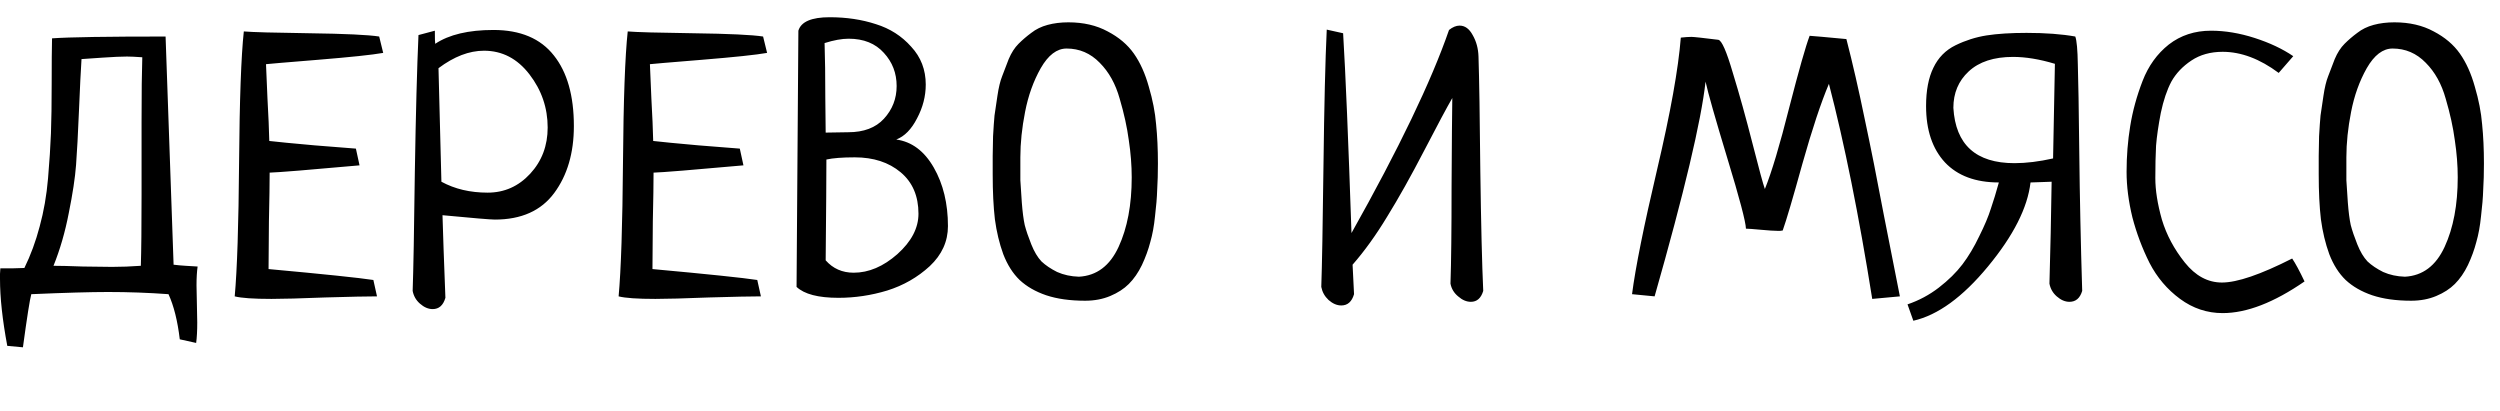 <?xml version="1.0" encoding="UTF-8"?> <svg xmlns="http://www.w3.org/2000/svg" width="852" height="140" viewBox="0 0 852 140" fill="none"> <path d="M66.849 116.875L61.268 115.635C60.523 109.351 59.242 104.225 57.423 100.256C50.56 99.76 43.698 99.512 36.835 99.512C30.965 99.512 22.241 99.76 10.666 100.256C10.17 101.992 9.219 108.028 7.813 118.363L2.48 117.867C0.827 109.02 0 101.413 0 95.047C0 94.716 0 94.137 0 93.311C0.083 92.484 0.124 91.864 0.124 91.45C0.207 91.45 1.571 91.45 4.217 91.45C6.863 91.368 8.227 91.326 8.31 91.326C10.459 86.944 12.196 82.231 13.519 77.188C14.924 72.061 15.875 66.604 16.371 60.816C16.867 54.946 17.198 49.82 17.363 45.438C17.529 40.973 17.611 35.309 17.611 28.446C17.611 21.584 17.653 16.457 17.735 13.067C23.523 12.654 36.422 12.447 56.431 12.447L59.159 90.21C60.482 90.375 61.846 90.499 63.252 90.582C64.658 90.665 66.022 90.747 67.345 90.83C67.097 92.566 66.973 94.716 66.973 97.279C66.973 98.602 67.014 100.669 67.097 103.48C67.179 106.374 67.221 108.524 67.221 109.93C67.221 112.741 67.097 115.056 66.849 116.875ZM18.231 90.582C20.464 90.582 23.812 90.665 28.277 90.83C32.742 90.913 36.05 90.954 38.199 90.954C41.341 90.954 44.607 90.83 47.997 90.582C48.162 85.373 48.245 77.229 48.245 66.149V41.469C48.245 31.63 48.328 24.312 48.493 19.517C46.178 19.351 44.442 19.269 43.284 19.269C41.383 19.269 38.613 19.393 34.975 19.641C31.419 19.889 29.021 20.054 27.781 20.137C27.533 23.857 27.244 29.728 26.913 37.748C26.582 45.685 26.252 51.845 25.921 56.227C25.59 60.61 24.763 66.067 23.44 72.599C22.2 79.048 20.464 85.042 18.231 90.582ZM127.243 95.419L128.483 101C125.259 101 119.388 101.124 110.872 101.372C102.438 101.703 96.32 101.868 92.516 101.868C86.398 101.868 82.223 101.579 79.99 101C80.817 91.905 81.313 76.691 81.478 55.359C81.644 34.027 82.181 19.145 83.091 10.711C85.902 10.959 93.343 11.166 105.415 11.331C117.569 11.496 125.507 11.868 129.227 12.447L130.592 18.028C126.871 18.69 119.43 19.475 108.268 20.385C97.105 21.294 91.235 21.79 90.656 21.873C90.739 23.775 90.904 27.661 91.152 33.531C91.483 39.402 91.69 44.239 91.772 48.042C94.584 48.373 99.71 48.869 107.151 49.53C114.593 50.109 119.306 50.481 121.29 50.647L122.53 56.352C105.084 57.922 94.873 58.749 91.896 58.832C91.896 62.47 91.814 68.01 91.648 75.451C91.566 82.81 91.524 88.226 91.524 91.698C110.459 93.435 122.365 94.675 127.243 95.419ZM142.617 11.951L148.198 10.463C148.198 13.109 148.239 14.597 148.322 14.928C153.035 11.786 159.65 10.215 168.166 10.215C177.344 10.215 184.206 13.109 188.754 18.896C193.301 24.602 195.575 32.622 195.575 42.957C195.575 52.135 193.343 59.742 188.878 65.777C184.413 71.813 177.674 74.831 168.662 74.831C167.174 74.831 161.221 74.335 150.803 73.343C150.968 79.379 151.299 88.763 151.795 101.496C151.051 104.059 149.604 105.341 147.454 105.341C145.966 105.341 144.519 104.721 143.113 103.48C141.79 102.323 140.963 100.876 140.633 99.14C140.881 92.194 141.129 78.676 141.377 58.584C141.708 38.492 142.121 22.948 142.617 11.951ZM149.438 23.237L150.431 61.933C154.978 64.413 160.228 65.653 166.181 65.653C171.887 65.653 176.723 63.504 180.692 59.204C184.661 54.905 186.645 49.654 186.645 43.453C186.645 36.756 184.578 30.72 180.444 25.346C176.31 19.971 171.142 17.284 164.941 17.284C159.898 17.284 154.73 19.269 149.438 23.237ZM258.078 95.419L259.318 101C256.094 101 250.223 101.124 241.707 101.372C233.273 101.703 227.155 101.868 223.351 101.868C217.233 101.868 213.057 101.579 210.825 101C211.652 91.905 212.148 76.691 212.313 55.359C212.479 34.027 213.016 19.145 213.926 10.711C216.737 10.959 224.178 11.166 236.25 11.331C248.404 11.496 256.342 11.868 260.062 12.447L261.427 18.028C257.706 18.69 250.264 19.475 239.102 20.385C227.94 21.294 222.07 21.79 221.491 21.873C221.574 23.775 221.739 27.661 221.987 33.531C222.318 39.402 222.525 44.239 222.607 48.042C225.418 48.373 230.545 48.869 237.986 49.53C245.428 50.109 250.14 50.481 252.125 50.647L253.365 56.352C235.919 57.922 225.708 58.749 222.731 58.832C222.731 62.47 222.649 68.01 222.483 75.451C222.4 82.81 222.359 88.226 222.359 91.698C241.293 93.435 253.2 94.675 258.078 95.419ZM271.467 97.775L272.088 10.463C272.997 7.404 276.552 5.874 282.754 5.874C288.459 5.874 293.709 6.66 298.505 8.23C303.3 9.719 307.31 12.282 310.535 15.92C313.842 19.475 315.496 23.775 315.496 28.818C315.496 32.787 314.504 36.632 312.519 40.352C310.618 44.073 308.261 46.471 305.45 47.546C310.742 48.29 315 51.473 318.224 57.096C321.449 62.718 323.061 69.374 323.061 77.064C323.061 82.272 320.994 86.82 316.86 90.706C312.726 94.509 307.889 97.279 302.349 99.016C296.892 100.669 291.353 101.496 285.73 101.496C278.868 101.496 274.113 100.256 271.467 97.775ZM281.637 54.367C281.637 60.072 281.555 71.524 281.389 88.722C283.87 91.533 287.053 92.939 290.939 92.939C296.065 92.939 301.026 90.83 305.822 86.613C310.618 82.314 313.015 77.725 313.015 72.847C313.015 66.811 310.99 62.098 306.938 58.708C302.887 55.318 297.678 53.623 291.311 53.623C287.094 53.623 283.87 53.871 281.637 54.367ZM281.389 45.19L289.079 45.065C294.37 45.065 298.422 43.536 301.233 40.477C304.127 37.335 305.574 33.614 305.574 29.314C305.574 24.932 304.127 21.17 301.233 18.028C298.339 14.804 294.329 13.191 289.203 13.191C286.888 13.191 284.159 13.688 281.017 14.68C281.183 19.723 281.265 25.966 281.265 33.407C281.348 40.849 281.389 44.776 281.389 45.19ZM338.311 59.452C338.311 56.641 338.311 54.533 338.311 53.127C338.311 51.639 338.352 49.406 338.435 46.43C338.601 43.453 338.766 41.097 338.931 39.36C339.179 37.624 339.51 35.392 339.923 32.663C340.337 29.852 340.874 27.619 341.536 25.966C342.197 24.23 342.941 22.287 343.768 20.137C344.678 17.987 345.794 16.251 347.117 14.928C348.44 13.605 349.887 12.365 351.458 11.207C353.029 9.967 354.889 9.057 357.039 8.479C359.188 7.9 361.545 7.61 364.108 7.61C369.234 7.61 373.699 8.644 377.503 10.711C381.306 12.695 384.282 15.217 386.432 18.276C388.582 21.336 390.277 25.098 391.517 29.562C392.84 34.027 393.667 38.285 393.998 42.337C394.411 46.388 394.618 50.853 394.618 55.731C394.618 59.039 394.535 62.015 394.37 64.661C394.287 67.307 394.039 70.325 393.626 73.715C393.295 77.022 392.757 79.957 392.013 82.52C391.352 85.084 390.401 87.688 389.161 90.334C387.921 92.897 386.432 95.047 384.696 96.783C383.042 98.437 380.934 99.801 378.371 100.876C375.808 101.951 372.955 102.488 369.813 102.488C364.687 102.488 360.263 101.868 356.543 100.628C352.905 99.388 349.887 97.651 347.489 95.419C345.174 93.186 343.313 90.251 341.908 86.613C340.585 82.975 339.634 79.007 339.055 74.707C338.559 70.408 338.311 65.323 338.311 59.452ZM385.688 60.444C385.688 56.393 385.357 52.176 384.696 47.794C384.117 43.412 383.084 38.699 381.595 33.655C380.19 28.612 377.916 24.519 374.774 21.377C371.632 18.152 367.87 16.54 363.488 16.54C360.181 16.54 357.245 18.773 354.682 23.237C352.202 27.619 350.424 32.58 349.349 38.12C348.274 43.577 347.737 48.745 347.737 53.623C347.737 57.013 347.737 59.617 347.737 61.437C347.82 63.173 347.985 65.695 348.233 69.002C348.481 72.227 348.812 74.79 349.225 76.691C349.721 78.593 350.465 80.784 351.458 83.265C352.45 85.745 353.607 87.688 354.93 89.094C356.336 90.417 358.114 91.616 360.263 92.69C362.496 93.683 364.976 94.22 367.705 94.303C373.74 93.972 378.247 90.582 381.223 84.133C384.2 77.684 385.688 69.787 385.688 60.444ZM452.155 10.091L457.736 11.331C458.563 24.974 459.513 47.67 460.588 79.42C476.711 50.729 487.791 27.661 493.827 10.215C495.067 9.223 496.266 8.727 497.423 8.727C499.242 8.727 500.731 9.801 501.888 11.951C503.128 14.101 503.79 16.54 503.872 19.269C504.121 26.958 504.327 39.939 504.493 58.212C504.741 76.485 505.071 90.127 505.485 99.14C504.741 101.62 503.335 102.86 501.268 102.86C499.78 102.86 498.333 102.24 496.927 101C495.522 99.842 494.653 98.395 494.323 96.659C494.571 89.466 494.695 78.428 494.695 63.545C494.777 48.662 494.86 38.616 494.943 33.407C493.124 36.549 489.941 42.502 485.393 51.267C480.845 60.031 476.629 67.555 472.743 73.839C468.939 80.123 465.012 85.58 460.96 90.21L461.456 100.256C460.712 102.819 459.265 104.101 457.116 104.101C455.627 104.101 454.18 103.48 452.775 102.24C451.452 101 450.625 99.512 450.294 97.775C450.542 90.747 450.79 76.981 451.039 56.476C451.287 35.97 451.659 20.509 452.155 10.091ZM647.482 101L638.056 101.868C633.508 73.343 628.589 48.91 623.297 28.57C620.569 35.02 617.551 44.115 614.243 55.855C611.019 67.514 608.786 75.079 607.546 78.552C607.381 78.552 607.091 78.593 606.678 78.676C606.347 78.676 606.058 78.676 605.81 78.676C604.652 78.676 602.751 78.552 600.105 78.304C597.459 78.056 595.764 77.932 595.02 77.932C594.937 75.534 592.829 67.555 588.695 53.995C584.56 40.352 582.08 31.63 581.253 27.826C579.765 41.221 573.977 65.612 563.89 101L556.2 100.256C557.358 91.243 560.211 77.064 564.758 57.716C569.306 38.368 571.993 23.403 572.82 12.819C574.308 12.654 575.507 12.571 576.416 12.571C577.243 12.571 580.302 12.902 585.594 13.563C586.752 13.729 588.405 17.491 590.555 24.85C592.787 32.126 595.02 40.146 597.252 48.91C599.485 57.675 600.89 62.842 601.469 64.413C603.784 58.708 606.554 49.448 609.779 36.632C613.086 23.816 615.401 15.672 616.724 12.199C618.047 12.282 622.222 12.654 629.25 13.315C631.4 21.666 633.467 30.679 635.451 40.352C637.518 50.026 639.71 61.023 642.025 73.343C644.422 85.662 646.241 94.882 647.482 101ZM656.406 36.136C656.406 30.844 657.233 26.503 658.887 23.113C660.541 19.641 663.062 17.078 666.452 15.424C669.842 13.77 673.356 12.654 676.994 12.075C680.715 11.496 685.263 11.207 690.637 11.207C697.086 11.207 702.626 11.62 707.256 12.447C707.752 13.77 708.042 16.953 708.124 21.997C708.29 26.958 708.455 37.004 708.62 52.135C708.786 67.183 709.116 82.851 709.612 99.14C708.868 101.62 707.421 102.86 705.272 102.86C703.783 102.86 702.336 102.24 700.931 101C699.608 99.842 698.781 98.395 698.45 96.659C698.781 85.166 699.029 73.591 699.195 61.933C698.533 61.933 697.376 61.974 695.722 62.057C694.068 62.139 692.828 62.181 692.001 62.181C691.009 70.78 686.172 80.329 677.49 90.83C668.891 101.248 660.417 107.408 652.066 109.31L650.081 103.729C653.967 102.406 657.523 100.504 660.747 98.023C664.055 95.46 666.742 92.814 668.809 90.086C670.876 87.357 672.778 84.174 674.514 80.536C676.333 76.898 677.656 73.756 678.483 71.11C679.392 68.465 680.302 65.488 681.211 62.181C673.274 62.181 667.155 59.907 662.856 55.359C658.556 50.729 656.406 44.321 656.406 36.136ZM699.691 53.995L700.311 21.749C695.102 20.178 690.348 19.393 686.048 19.393C679.516 19.393 674.473 21.046 670.917 24.354C667.445 27.578 665.708 31.712 665.708 36.756C666.452 49.324 673.398 55.607 686.544 55.607C690.513 55.607 694.895 55.07 699.691 53.995ZM781.541 19.145L776.58 24.85C770.131 20.054 763.764 17.656 757.481 17.656C753.346 17.656 749.791 18.648 746.815 20.633C743.838 22.617 741.564 25.015 739.993 27.826C738.505 30.637 737.306 34.193 736.397 38.492C735.57 42.792 735.032 46.512 734.784 49.654C734.619 52.796 734.536 56.476 734.536 60.692C734.536 64.826 735.28 69.539 736.769 74.831C738.34 80.04 740.944 84.918 744.582 89.466C748.22 94.013 752.437 96.287 757.233 96.287C762.442 96.287 770.42 93.559 781.169 88.102C782.244 89.672 783.65 92.277 785.386 95.915C774.968 103.108 765.666 106.705 757.481 106.705C752.189 106.705 747.352 105.093 742.97 101.868C738.588 98.644 735.115 94.551 732.552 89.59C730.071 84.629 728.128 79.461 726.723 74.087C725.4 68.63 724.738 63.462 724.738 58.584C724.738 53.21 725.152 48.001 725.979 42.957C726.805 37.831 728.211 32.704 730.195 27.578C732.18 22.452 735.156 18.318 739.125 15.176C743.177 12.034 747.972 10.463 753.512 10.463C758.307 10.463 763.268 11.29 768.395 12.943C773.521 14.597 777.903 16.664 781.541 19.145ZM790.218 59.452C790.218 56.641 790.218 54.533 790.218 53.127C790.218 51.639 790.259 49.406 790.342 46.43C790.507 43.453 790.673 41.097 790.838 39.36C791.086 37.624 791.417 35.392 791.83 32.663C792.244 29.852 792.781 27.619 793.442 25.966C794.104 24.23 794.848 22.287 795.675 20.137C796.584 17.987 797.701 16.251 799.023 14.928C800.346 13.605 801.793 12.365 803.364 11.207C804.935 9.967 806.796 9.057 808.945 8.479C811.095 7.9 813.452 7.61 816.015 7.61C821.141 7.61 825.606 8.644 829.409 10.711C833.213 12.695 836.189 15.217 838.339 18.276C840.489 21.336 842.184 25.098 843.424 29.562C844.747 34.027 845.574 38.285 845.904 42.337C846.318 46.388 846.524 50.853 846.524 55.731C846.524 59.039 846.442 62.015 846.276 64.661C846.194 67.307 845.946 70.325 845.532 73.715C845.202 77.022 844.664 79.957 843.92 82.52C843.259 85.084 842.308 87.688 841.067 90.334C839.827 92.897 838.339 95.047 836.603 96.783C834.949 98.437 832.841 99.801 830.277 100.876C827.714 101.951 824.862 102.488 821.72 102.488C816.593 102.488 812.17 101.868 808.449 100.628C804.811 99.388 801.793 97.651 799.396 95.419C797.08 93.186 795.22 90.251 793.815 86.613C792.492 82.975 791.541 79.007 790.962 74.707C790.466 70.408 790.218 65.323 790.218 59.452ZM837.595 60.444C837.595 56.393 837.264 52.176 836.603 47.794C836.024 43.412 834.99 38.699 833.502 33.655C832.096 28.612 829.823 24.519 826.681 21.377C823.539 18.152 819.777 16.54 815.395 16.54C812.087 16.54 809.152 18.773 806.589 23.237C804.108 27.619 802.331 32.58 801.256 38.12C800.181 43.577 799.644 48.745 799.644 53.623C799.644 57.013 799.644 59.617 799.644 61.437C799.726 63.173 799.892 65.695 800.14 69.002C800.388 72.227 800.718 74.79 801.132 76.691C801.628 78.593 802.372 80.784 803.364 83.265C804.357 85.745 805.514 87.688 806.837 89.094C808.243 90.417 810.02 91.616 812.17 92.69C814.402 93.683 816.883 94.22 819.611 94.303C825.647 93.972 830.153 90.582 833.13 84.133C836.107 77.684 837.595 69.787 837.595 60.444Z" fill="black"></path> </svg> 